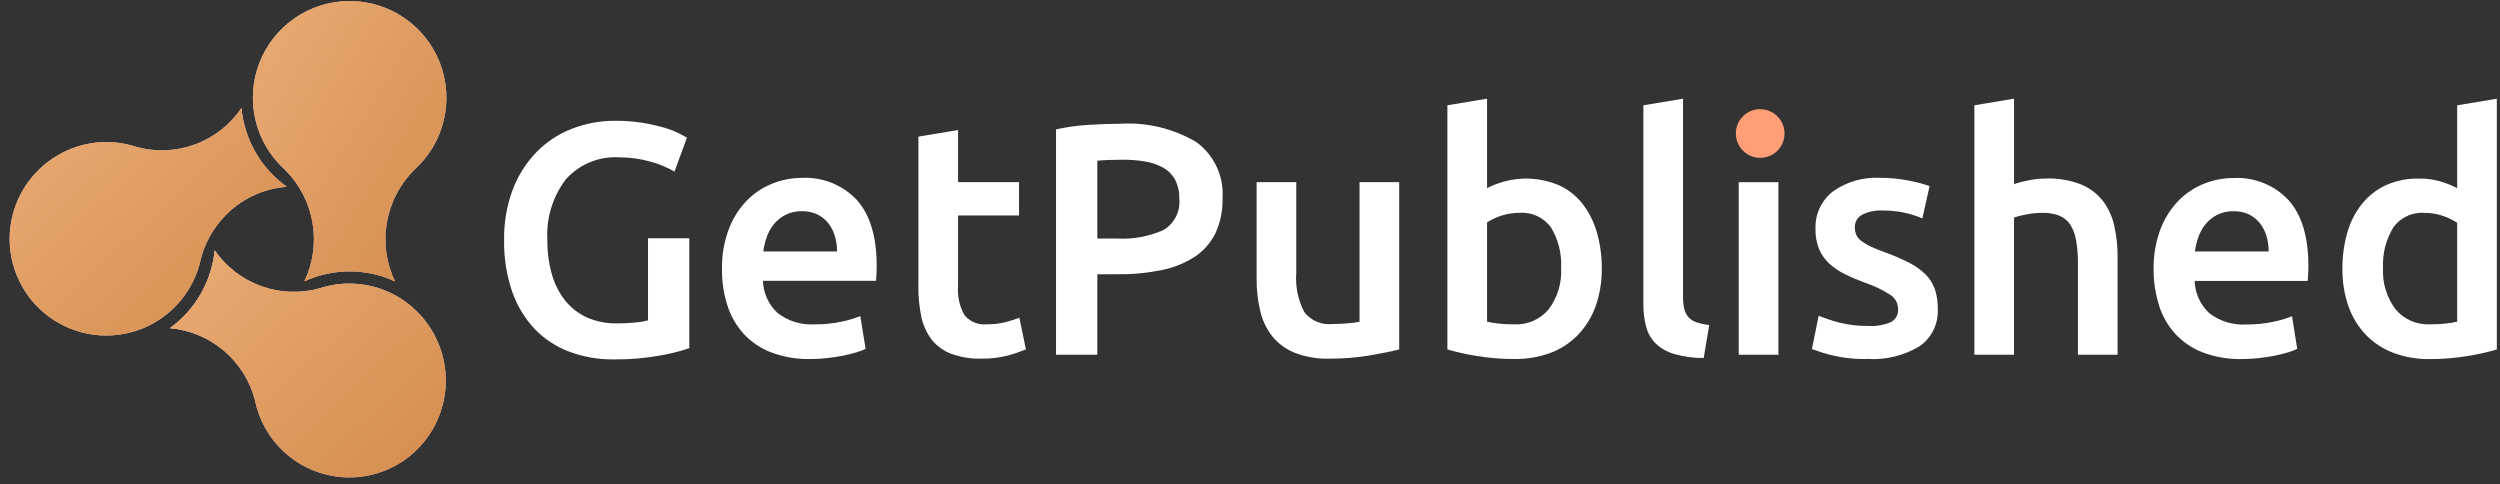 <?xml version="1.0" encoding="UTF-8"?> <svg xmlns="http://www.w3.org/2000/svg" width="253" height="49" viewBox="0 0 253 49" fill="none"><rect x="0" y="0" width="253" height="49" fill="#333333" stroke="none"/><path fill-rule="evenodd" clip-rule="evenodd" d="M65.788 16.347C66.653 16.576 67.484 16.918 68.26 17.365L69.519 13.926C69.366 13.837 69.095 13.692 68.707 13.492C68.233 13.258 67.739 13.069 67.231 12.925C66.528 12.723 65.813 12.561 65.091 12.441C64.153 12.287 63.205 12.214 62.255 12.223C60.76 12.216 59.277 12.489 57.883 13.028C56.534 13.548 55.312 14.351 54.3 15.383C53.249 16.47 52.431 17.759 51.895 19.172C51.282 20.816 50.984 22.561 51.016 24.314C50.986 26.061 51.255 27.8 51.812 29.456C52.288 30.856 53.051 32.141 54.051 33.229C55.027 34.262 56.223 35.061 57.551 35.566C59.002 36.116 60.543 36.39 62.095 36.371C63.685 36.389 65.274 36.255 66.839 35.971C67.829 35.802 68.805 35.556 69.758 35.236V24.11H65.578V32.424C65.163 32.531 64.739 32.603 64.312 32.64C63.684 32.701 63.053 32.729 62.422 32.724C61.366 32.748 60.318 32.537 59.353 32.106C58.5 31.709 57.752 31.118 57.167 30.38C56.553 29.592 56.103 28.69 55.84 27.726C55.531 26.612 55.38 25.46 55.393 24.304C55.26 22.093 55.925 19.907 57.267 18.144C57.944 17.387 58.783 16.794 59.723 16.409C60.662 16.024 61.677 15.858 62.69 15.923C63.737 15.921 64.78 16.063 65.788 16.347ZM73.6 30.87C73.93 31.934 74.484 32.915 75.225 33.747C75.995 34.587 76.948 35.238 78.011 35.65C79.282 36.131 80.633 36.364 81.992 36.334C82.579 36.335 83.166 36.302 83.75 36.234C84.325 36.168 84.862 36.084 85.361 35.984C85.808 35.896 86.251 35.785 86.687 35.65C87 35.559 87.305 35.443 87.6 35.305L87.062 31.988C86.445 32.235 85.807 32.424 85.155 32.555C84.277 32.741 83.382 32.831 82.484 32.823C81.12 32.917 79.769 32.508 78.687 31.672C78.237 31.255 77.874 30.752 77.621 30.193C77.367 29.634 77.228 29.03 77.211 28.416H88.655C88.677 28.194 88.694 27.943 88.704 27.665C88.716 27.388 88.72 27.137 88.72 26.914C88.72 23.954 88.052 21.73 86.714 20.24C86.002 19.482 85.132 18.889 84.167 18.503C83.201 18.116 82.163 17.946 81.124 18.003C80.101 18.005 79.088 18.203 78.14 18.588C77.165 18.979 76.283 19.57 75.552 20.324C74.76 21.155 74.146 22.137 73.744 23.212C73.267 24.505 73.037 25.875 73.064 27.253C73.054 28.479 73.235 29.7 73.601 30.87H73.6ZM77.248 25.445C77.315 24.933 77.437 24.429 77.613 23.943C77.781 23.467 78.034 23.026 78.359 22.64C78.686 22.257 79.087 21.944 79.538 21.72C80.044 21.479 80.601 21.36 81.162 21.375C81.694 21.361 82.222 21.47 82.705 21.692C83.129 21.898 83.503 22.194 83.799 22.56C84.108 22.946 84.339 23.388 84.479 23.862C84.635 24.376 84.713 24.911 84.709 25.448H77.248V25.445ZM92.938 28.951C92.926 29.988 93.026 31.024 93.236 32.039C93.406 32.873 93.757 33.659 94.265 34.341C94.778 34.995 95.461 35.497 96.238 35.793C97.232 36.156 98.287 36.326 99.345 36.294C100.239 36.309 101.132 36.203 101.998 35.977C102.619 35.81 103.228 35.603 103.823 35.359L103.159 32.153C102.72 32.323 102.271 32.468 101.816 32.588C101.182 32.751 100.529 32.829 99.875 32.818C99.454 32.862 99.029 32.802 98.636 32.645C98.244 32.488 97.895 32.238 97.62 31.916C97.1 31.005 96.868 29.958 96.956 28.912V21.806H103.126V18.434H96.957V13.159L92.944 13.826V28.951H92.938ZM110.104 12.641C109.015 12.706 107.934 12.857 106.87 13.092V35.9H111.05V27.753H113.139C114.643 27.771 116.144 27.625 117.617 27.32C118.798 27.082 119.924 26.623 120.934 25.967C121.822 25.374 122.537 24.556 123.005 23.596C123.507 22.504 123.751 21.31 123.719 20.108C123.802 19.002 123.6 17.894 123.132 16.888C122.665 15.883 121.947 15.014 121.048 14.365C118.729 13 116.055 12.359 113.369 12.524C112.376 12.524 111.287 12.563 110.104 12.641ZM115.908 16.347C116.542 16.448 117.153 16.657 117.716 16.965C118.218 17.247 118.631 17.663 118.91 18.167C119.215 18.754 119.364 19.409 119.342 20.07C119.413 20.707 119.298 21.351 119.009 21.923C118.72 22.495 118.271 22.971 117.716 23.292C116.256 23.934 114.665 24.226 113.072 24.143H111.05V16.264C111.735 16.197 112.608 16.164 113.669 16.164C114.42 16.16 115.169 16.221 115.908 16.347ZM141.6 18.434H137.585V32.556C137.187 32.643 136.782 32.699 136.375 32.724C135.833 32.769 135.319 32.791 134.833 32.791C134.297 32.848 133.755 32.768 133.259 32.557C132.763 32.347 132.328 32.013 131.997 31.588C131.355 30.356 131.073 28.967 131.183 27.582V18.434H127.17V28.214C127.16 29.31 127.283 30.403 127.535 31.47C127.749 32.399 128.162 33.27 128.745 34.023C129.344 34.762 130.12 35.336 131.002 35.693C132.116 36.126 133.306 36.33 134.501 36.294C135.867 36.303 137.232 36.197 138.58 35.977C139.818 35.765 140.825 35.559 141.6 35.359V18.434ZM156.725 31.304C156.301 31.809 155.766 32.208 155.162 32.472C154.557 32.736 153.901 32.856 153.242 32.824C152.694 32.829 152.146 32.801 151.6 32.74C151.227 32.699 150.856 32.637 150.489 32.556V22.507C151.469 21.878 152.608 21.542 153.773 21.538C154.391 21.49 155.01 21.604 155.571 21.867C156.133 22.13 156.616 22.535 156.974 23.041C157.708 24.268 158.061 25.686 157.986 27.115C158.074 28.616 157.627 30.1 156.725 31.304ZM161.585 23.458C161.281 22.411 160.78 21.431 160.109 20.57C159.467 19.769 158.643 19.134 157.704 18.718C155.958 17.994 154.02 17.873 152.198 18.373C151.608 18.54 151.036 18.763 150.489 19.04V9.986L146.476 10.654V35.361C147.461 35.649 148.464 35.872 149.478 36.028C150.733 36.234 152.003 36.334 153.274 36.33C154.531 36.35 155.779 36.135 156.956 35.695C158.005 35.294 158.951 34.666 159.726 33.854C160.506 33.024 161.105 32.04 161.484 30.966C161.909 29.749 162.116 28.466 162.097 27.177C162.111 25.919 161.938 24.666 161.585 23.458ZM172.976 32.893C172.53 32.846 172.091 32.75 171.665 32.609C171.352 32.506 171.071 32.322 170.852 32.075C170.647 31.829 170.505 31.537 170.438 31.224C170.353 30.817 170.314 30.403 170.323 29.988V9.986L166.309 10.654V30.754C166.298 31.537 166.393 32.317 166.591 33.074C166.759 33.719 167.097 34.307 167.569 34.777C168.101 35.272 168.744 35.633 169.444 35.828C170.41 36.099 171.409 36.234 172.413 36.23L172.976 32.893ZM179.975 18.436H175.96V35.9H179.975V18.434V18.436ZM186.188 32.66C185.461 32.471 184.746 32.236 184.049 31.958L183.365 35.324C184.006 35.566 184.659 35.772 185.321 35.942C186.527 36.229 187.765 36.358 189.003 36.326C190.846 36.44 192.679 35.992 194.261 35.041C194.866 34.619 195.352 34.049 195.674 33.385C195.997 32.722 196.144 31.988 196.102 31.251C196.117 30.571 196.016 29.894 195.803 29.248C195.602 28.689 195.28 28.182 194.859 27.763C194.375 27.291 193.821 26.896 193.217 26.594C192.431 26.196 191.622 25.844 190.795 25.542C190.298 25.374 189.811 25.179 189.336 24.958C188.996 24.803 188.673 24.613 188.373 24.39C188.153 24.23 187.977 24.018 187.86 23.773C187.756 23.53 187.705 23.269 187.71 23.005C187.699 22.74 187.766 22.478 187.901 22.25C188.037 22.021 188.235 21.837 188.473 21.72C189.091 21.417 189.775 21.273 190.463 21.302C191.266 21.291 192.068 21.375 192.851 21.553C193.431 21.685 193.997 21.869 194.543 22.104L195.273 18.832C194.591 18.595 193.893 18.411 193.183 18.281C192.222 18.089 191.244 17.993 190.264 17.997C188.561 17.902 186.877 18.389 185.487 19.377C184.913 19.823 184.455 20.4 184.149 21.059C183.843 21.718 183.699 22.441 183.729 23.167C183.708 23.882 183.839 24.593 184.111 25.255C184.354 25.806 184.71 26.301 185.156 26.706C185.63 27.129 186.16 27.483 186.731 27.759C187.384 28.079 188.055 28.362 188.739 28.61C189.643 28.913 190.507 29.328 191.309 29.845C191.548 30.001 191.745 30.214 191.881 30.465C192.017 30.715 192.088 30.996 192.088 31.281C192.109 31.548 192.051 31.816 191.922 32.05C191.792 32.285 191.596 32.476 191.359 32.6C190.624 32.902 189.83 33.034 189.037 32.984C188.08 32.999 187.125 32.889 186.197 32.657L186.188 32.66ZM203.818 35.897V22.006C204.221 21.883 204.631 21.783 205.046 21.706C205.58 21.597 206.125 21.541 206.67 21.539C207.259 21.523 207.844 21.619 208.396 21.823C208.849 22.004 209.237 22.319 209.507 22.726C209.812 23.214 210.015 23.759 210.104 24.328C210.236 25.117 210.298 25.916 210.287 26.716V35.897H214.3V26.079C214.312 24.979 214.196 23.881 213.955 22.807C213.752 21.891 213.351 21.03 212.778 20.286C212.194 19.562 211.434 18.999 210.572 18.65C209.467 18.227 208.288 18.029 207.105 18.066C206.521 18.067 205.938 18.122 205.364 18.233C204.841 18.328 204.325 18.461 203.822 18.633V9.986L199.808 10.654V35.9H203.822L203.818 35.897ZM218.48 30.873C218.81 31.936 219.364 32.917 220.105 33.749C220.875 34.589 221.829 35.24 222.891 35.652C224.162 36.134 225.514 36.366 226.872 36.337C227.46 36.337 228.047 36.304 228.63 36.237C229.204 36.17 229.741 36.086 230.241 35.986C230.689 35.898 231.132 35.787 231.568 35.652C231.88 35.561 232.185 35.445 232.48 35.307L231.95 32.001C231.332 32.248 230.694 32.438 230.042 32.569C229.164 32.755 228.269 32.845 227.372 32.837C226.008 32.931 224.657 32.521 223.575 31.686C223.125 31.269 222.762 30.766 222.509 30.207C222.255 29.648 222.116 29.044 222.098 28.43H233.542C233.564 28.208 233.581 27.957 233.593 27.679C233.604 27.4 233.61 27.15 233.609 26.927C233.609 23.968 232.94 21.744 231.602 20.254C230.89 19.496 230.021 18.903 229.055 18.516C228.09 18.13 227.051 17.96 226.013 18.017C224.987 18.018 223.972 18.217 223.021 18.602C222.047 18.993 221.165 19.584 220.435 20.338C219.643 21.168 219.028 22.151 218.627 23.226C218.149 24.518 217.918 25.889 217.946 27.267C217.939 28.489 218.122 29.705 218.489 30.87L218.48 30.873ZM222.128 25.448C222.195 24.935 222.317 24.431 222.493 23.945C222.662 23.47 222.915 23.029 223.24 22.643C223.566 22.259 223.966 21.946 224.417 21.722C224.924 21.481 225.481 21.363 226.043 21.377C226.574 21.363 227.102 21.472 227.584 21.695C228.009 21.9 228.382 22.196 228.68 22.562C228.988 22.949 229.219 23.391 229.36 23.865C229.515 24.379 229.593 24.913 229.59 25.45H222.14L222.128 25.448ZM242.179 23.044C242.538 22.538 243.021 22.134 243.582 21.87C244.143 21.607 244.763 21.494 245.382 21.542C246.02 21.538 246.653 21.645 247.255 21.859C247.752 22.027 248.226 22.257 248.665 22.544V32.554C248.298 32.635 247.927 32.696 247.554 32.738C247.009 32.799 246.46 32.827 245.912 32.822C245.254 32.854 244.597 32.734 243.992 32.47C243.388 32.206 242.853 31.806 242.429 31.302C241.525 30.099 241.077 28.615 241.163 27.113C241.093 25.684 241.45 24.266 242.189 23.041L242.179 23.044ZM252.678 9.99L248.665 10.657V19.038C248.133 18.766 247.578 18.543 247.006 18.371C246.285 18.159 245.536 18.058 244.784 18.07C243.656 18.048 242.535 18.27 241.501 18.721C240.562 19.145 239.733 19.779 239.079 20.574C238.388 21.426 237.875 22.408 237.569 23.462C237.213 24.682 237.039 25.948 237.055 27.218C237.036 28.508 237.244 29.79 237.669 31.007C238.044 32.08 238.644 33.061 239.427 33.884C240.206 34.685 241.152 35.306 242.197 35.703C243.373 36.143 244.622 36.358 245.878 36.338C247.15 36.342 248.42 36.242 249.675 36.036C250.689 35.88 251.692 35.657 252.677 35.369V9.986L252.678 9.99Z" fill="white"></path><path fill-rule="evenodd" clip-rule="evenodd" d="M178.117 11.047C178.605 11.044 179.083 11.186 179.491 11.455C179.899 11.724 180.217 12.108 180.406 12.558C180.595 13.008 180.646 13.505 180.553 13.984C180.459 14.463 180.226 14.904 179.882 15.251C179.537 15.597 179.098 15.834 178.619 15.93C178.14 16.026 177.644 15.978 177.192 15.792C176.741 15.605 176.355 15.289 176.083 14.883C175.812 14.477 175.667 14 175.667 13.511C175.666 13.189 175.729 12.869 175.851 12.57C175.974 12.272 176.154 12.001 176.381 11.772C176.609 11.543 176.879 11.361 177.177 11.237C177.475 11.112 177.794 11.048 178.117 11.047Z" fill="#FF9E77"></path><path fill-rule="evenodd" clip-rule="evenodd" d="M41.926 17.185C40.47 18.633 39.5 20.498 39.151 22.521C38.801 24.544 39.09 26.626 39.975 28.478C38.539 27.814 36.975 27.469 35.392 27.467C33.809 27.465 32.244 27.806 30.805 28.467C31.688 26.616 31.973 24.537 31.623 22.517C31.273 20.497 30.303 18.636 28.849 17.191C27.373 15.868 26.333 14.129 25.867 12.202C25.4 10.276 25.529 8.253 26.237 6.402C26.945 4.55 28.198 2.957 29.83 1.833C31.463 0.709 33.398 0.106 35.38 0.105C37.362 0.105 39.298 0.705 40.931 1.828C42.565 2.951 43.819 4.543 44.528 6.394C45.238 8.245 45.369 10.267 44.904 12.194C44.439 14.121 43.401 15.861 41.926 17.185Z" fill="#7F66B0"></path><path fill-rule="evenodd" clip-rule="evenodd" d="M41.926 17.185C40.47 18.633 39.5 20.498 39.151 22.521C38.801 24.544 39.09 26.626 39.975 28.478C38.539 27.814 36.975 27.469 35.392 27.467C33.809 27.465 32.244 27.806 30.805 28.467C31.688 26.616 31.973 24.537 31.623 22.517C31.273 20.497 30.303 18.636 28.849 17.191C27.373 15.868 26.333 14.129 25.867 12.202C25.4 10.276 25.529 8.253 26.237 6.402C26.945 4.55 28.198 2.957 29.83 1.833C31.463 0.709 33.398 0.106 35.38 0.105C37.362 0.105 39.298 0.705 40.931 1.828C42.565 2.951 43.819 4.543 44.528 6.394C45.238 8.245 45.369 10.267 44.904 12.194C44.439 14.121 43.401 15.861 41.926 17.185Z" fill="#C7AD91"></path><path fill-rule="evenodd" clip-rule="evenodd" d="M41.926 17.185C40.47 18.633 39.5 20.498 39.151 22.521C38.801 24.544 39.09 26.626 39.975 28.478C38.539 27.814 36.975 27.469 35.392 27.467C33.809 27.465 32.244 27.806 30.805 28.467C31.688 26.616 31.973 24.537 31.623 22.517C31.273 20.497 30.303 18.636 28.849 17.191C27.373 15.868 26.333 14.129 25.867 12.202C25.4 10.276 25.529 8.253 26.237 6.402C26.945 4.55 28.198 2.957 29.83 1.833C31.463 0.709 33.398 0.106 35.38 0.105C37.362 0.105 39.298 0.705 40.931 1.828C42.565 2.951 43.819 4.543 44.528 6.394C45.238 8.245 45.369 10.267 44.904 12.194C44.439 14.121 43.401 15.861 41.926 17.185Z" fill="url(#paint0_linear_379_509)"></path><path fill-rule="evenodd" clip-rule="evenodd" d="M43.802 43.421C42.817 45.138 41.333 46.513 39.547 47.366C37.761 48.218 35.757 48.506 33.803 48.192C31.849 47.877 30.038 46.976 28.609 45.606C27.18 44.237 26.202 42.465 25.806 40.526C25.304 38.562 24.204 36.803 22.658 35.493C21.111 34.182 19.196 33.386 17.176 33.213C18.45 32.296 19.514 31.119 20.299 29.76C21.083 28.4 21.569 26.89 21.724 25.328C22.872 26.991 24.509 28.256 26.408 28.947C28.307 29.638 30.374 29.721 32.322 29.184C33.625 28.755 35.004 28.607 36.368 28.751C37.731 28.894 39.049 29.326 40.234 30.017C42.478 31.327 44.112 33.472 44.781 35.983C45.449 38.495 45.097 41.168 43.802 43.421Z" fill="#7F66B0"></path><path fill-rule="evenodd" clip-rule="evenodd" d="M43.802 43.421C42.817 45.138 41.333 46.513 39.547 47.366C37.761 48.218 35.757 48.506 33.803 48.192C31.849 47.877 30.038 46.976 28.609 45.606C27.18 44.237 26.202 42.465 25.806 40.526C25.304 38.562 24.204 36.803 22.658 35.493C21.111 34.182 19.196 33.386 17.176 33.213C18.45 32.296 19.514 31.119 20.299 29.76C21.083 28.4 21.569 26.89 21.724 25.328C22.872 26.991 24.509 28.256 26.408 28.947C28.307 29.638 30.374 29.721 32.322 29.184C33.625 28.755 35.004 28.607 36.368 28.751C37.731 28.894 39.049 29.326 40.234 30.017C42.478 31.327 44.112 33.472 44.781 35.983C45.449 38.495 45.097 41.168 43.802 43.421Z" fill="#C7AD91"></path><path fill-rule="evenodd" clip-rule="evenodd" d="M43.802 43.421C42.817 45.138 41.333 46.513 39.547 47.366C37.761 48.218 35.757 48.506 33.803 48.192C31.849 47.877 30.038 46.976 28.609 45.606C27.18 44.237 26.202 42.465 25.806 40.526C25.304 38.562 24.204 36.803 22.658 35.493C21.111 34.182 19.196 33.386 17.176 33.213C18.45 32.296 19.514 31.119 20.299 29.76C21.083 28.4 21.569 26.89 21.724 25.328C22.872 26.991 24.509 28.256 26.408 28.947C28.307 29.638 30.374 29.721 32.322 29.184C33.625 28.755 35.004 28.607 36.368 28.751C37.731 28.894 39.049 29.326 40.234 30.017C42.478 31.327 44.112 33.472 44.781 35.983C45.449 38.495 45.097 41.168 43.802 43.421Z" fill="url(#paint1_linear_379_509)"></path><path fill-rule="evenodd" clip-rule="evenodd" d="M29.018 18.899C27.557 19.01 26.14 19.453 24.876 20.193C23.752 20.848 22.77 21.721 21.987 22.759C21.204 23.797 20.636 24.981 20.315 26.241C19.971 27.834 19.234 29.315 18.172 30.551C17.11 31.786 15.756 32.737 14.234 33.316C12.711 33.896 11.068 34.086 9.453 33.869C7.838 33.652 6.303 33.035 4.988 32.074C3.672 31.113 2.617 29.839 1.919 28.367C1.221 26.895 0.902 25.271 0.99 23.645C1.079 22.018 1.572 20.439 2.426 19.051C3.279 17.664 4.466 16.511 5.878 15.699C7.063 15.006 8.38 14.573 9.745 14.429C11.109 14.285 12.488 14.433 13.791 14.864C15.754 15.405 17.837 15.316 19.747 14.61C21.657 13.905 23.298 12.617 24.437 10.93C24.585 12.509 25.071 14.037 25.861 15.412C26.651 16.787 27.728 17.976 29.018 18.899Z" fill="#7F66B0"></path><path fill-rule="evenodd" clip-rule="evenodd" d="M29.018 18.899C27.557 19.01 26.14 19.453 24.876 20.193C23.752 20.848 22.77 21.721 21.987 22.759C21.204 23.797 20.636 24.981 20.315 26.241C19.971 27.834 19.234 29.315 18.172 30.551C17.11 31.786 15.756 32.737 14.234 33.316C12.711 33.896 11.068 34.086 9.453 33.869C7.838 33.652 6.303 33.035 4.988 32.074C3.672 31.113 2.617 29.839 1.919 28.367C1.221 26.895 0.902 25.271 0.99 23.645C1.079 22.018 1.572 20.439 2.426 19.051C3.279 17.664 4.466 16.511 5.878 15.699C7.063 15.006 8.38 14.573 9.745 14.429C11.109 14.285 12.488 14.433 13.791 14.864C15.754 15.405 17.837 15.316 19.747 14.61C21.657 13.905 23.298 12.617 24.437 10.93C24.585 12.509 25.071 14.037 25.861 15.412C26.651 16.787 27.728 17.976 29.018 18.899Z" fill="#C7AD91"></path><path fill-rule="evenodd" clip-rule="evenodd" d="M29.018 18.899C27.557 19.01 26.14 19.453 24.876 20.193C23.752 20.848 22.77 21.721 21.987 22.759C21.204 23.797 20.636 24.981 20.315 26.241C19.971 27.834 19.234 29.315 18.172 30.551C17.11 31.786 15.756 32.737 14.234 33.316C12.711 33.896 11.068 34.086 9.453 33.869C7.838 33.652 6.303 33.035 4.988 32.074C3.672 31.113 2.617 29.839 1.919 28.367C1.221 26.895 0.902 25.271 0.99 23.645C1.079 22.018 1.572 20.439 2.426 19.051C3.279 17.664 4.466 16.511 5.878 15.699C7.063 15.006 8.38 14.573 9.745 14.429C11.109 14.285 12.488 14.433 13.791 14.864C15.754 15.405 17.837 15.316 19.747 14.61C21.657 13.905 23.298 12.617 24.437 10.93C24.585 12.509 25.071 14.037 25.861 15.412C26.651 16.787 27.728 17.976 29.018 18.899Z" fill="url(#paint2_linear_379_509)"></path><defs><linearGradient id="paint0_linear_379_509" x1="30.753" y1="-7.477" x2="66.231" y2="14.256" gradientUnits="userSpaceOnUse"><stop stop-color="#E9AB74"></stop><stop offset="1" stop-color="#CD8240"></stop></linearGradient><linearGradient id="paint1_linear_379_509" x1="24.538" y1="19.185" x2="56.712" y2="53.883" gradientUnits="userSpaceOnUse"><stop stop-color="#E9AB74"></stop><stop offset="1" stop-color="#CD8240"></stop></linearGradient><linearGradient id="paint2_linear_379_509" x1="8.366" y1="4.776" x2="40.588" y2="39.601" gradientUnits="userSpaceOnUse"><stop stop-color="#E9AB74"></stop><stop offset="1" stop-color="#CD8240"></stop></linearGradient></defs></svg> 